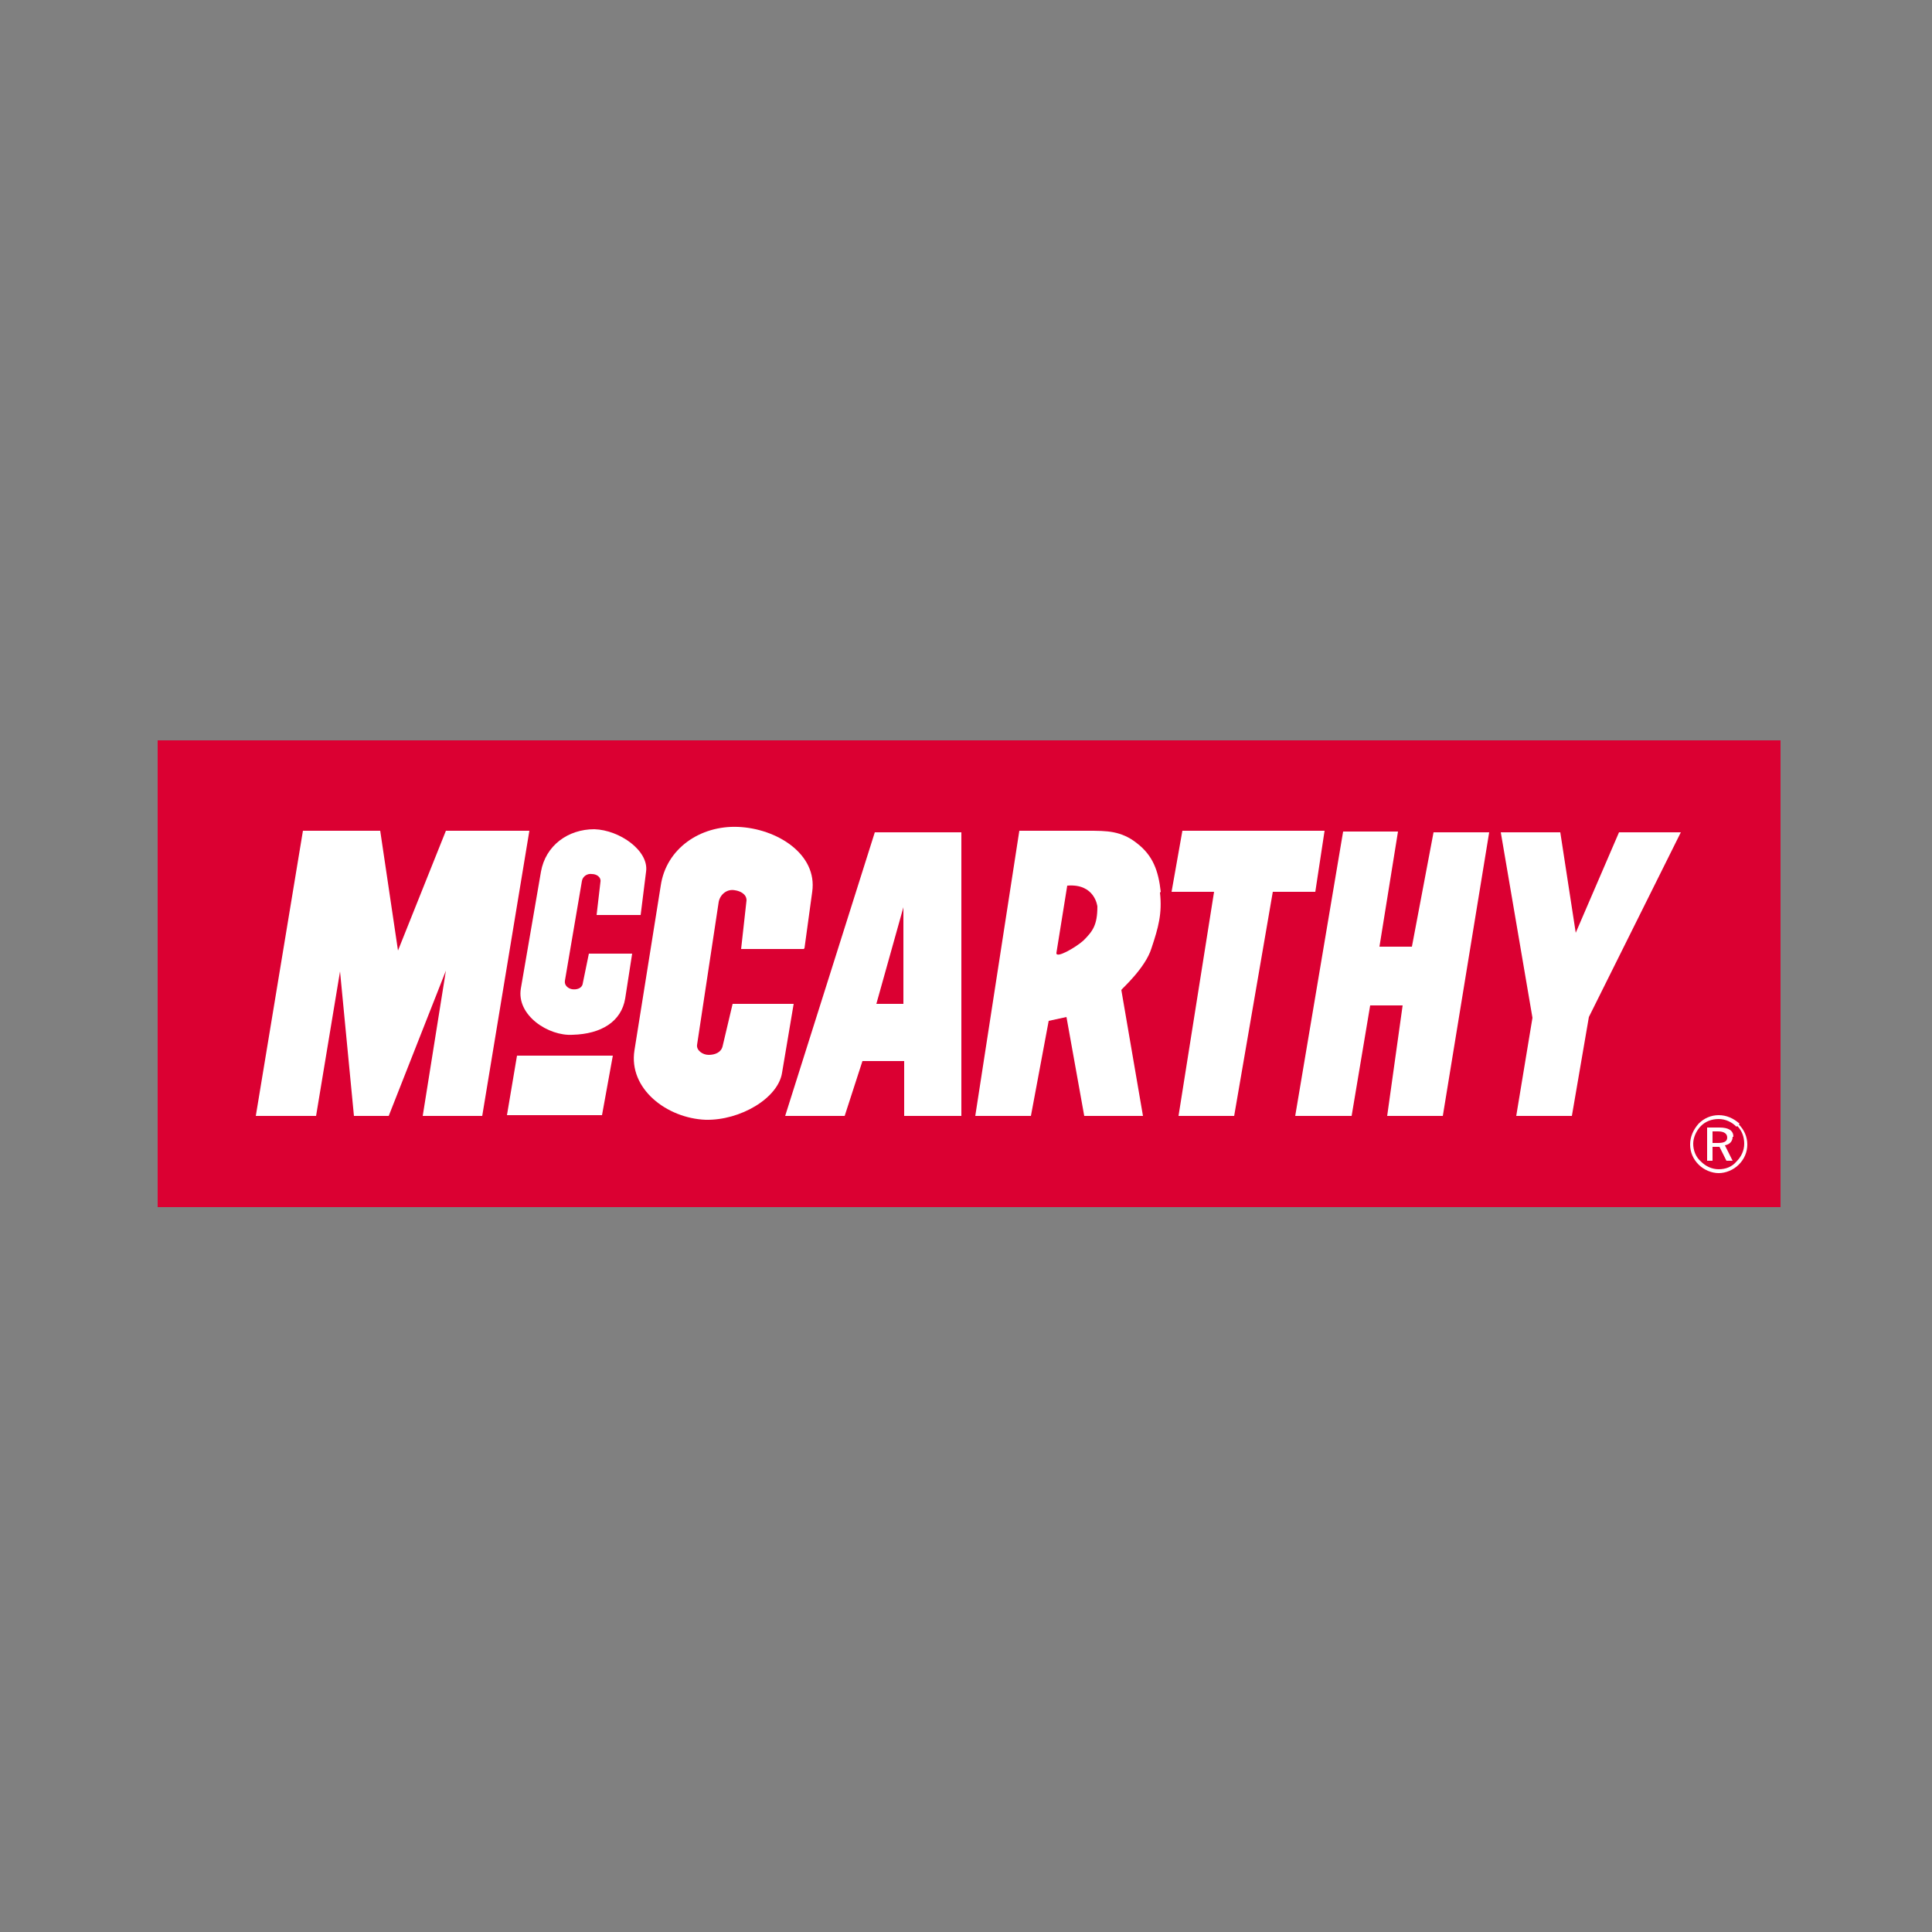 <?xml version="1.0" encoding="UTF-8"?>
<svg xmlns="http://www.w3.org/2000/svg" version="1.1" viewBox="0 0 250 250">
  <rect x="0" y="0" width="250" height="250" fill="#808080" stroke="none"/>
  <!-- Generator: Adobe Illustrator 29.3.0, SVG Export Plug-In . SVG Version: 2.1.0 Build 146)  -->
  <defs>
    <style>
      .st0 {
        fill: none;
      }

      .st1 {
        fill: #db0032;
      }

      .st2 {
        fill: #fff;
      }

      .st3 {
        fill: #221f1f;
      }
    </style>
  </defs>
  <g id="base">
    <rect class="st0" width="250" height="250"/>
  </g>
  <g id="mccarthy">
    <g>
      <rect class="st1" x="20.4" y="95.8" width="210" height="60.4"/>
      <g>
        <path class="st3" d="M124.7,126"/>
        <path class="st2" d="M104.1,122.7l1-7.3c.7-4.9-4.6-8.2-9.6-8.4-4.9-.2-9.3,2.8-10,7.6l-3.4,21.3c-.8,5,4.2,8.8,9.2,9,4.5.1,9.4-2.8,9.9-6.1l1.5-8.9h-7.9l-1.3,5.5c-.2.8-1,1.1-1.8,1.1-.8,0-1.6-.6-1.5-1.3l2.8-18.5c.2-1,1.1-1.7,2.1-1.5.7.1,1.5.5,1.5,1.3l-.7,6.3h8.1Z"/>
        <polygon class="st2" points="173.8 107.6 180.9 107.6 178.5 122.5 182.7 122.5 185.5 107.7 192.7 107.7 186.7 144.4 179.5 144.4 181.5 130.1 177.3 130.1 174.9 144.4 167.6 144.4 173.8 107.6 173.8 107.6"/>
        <path class="st2" d="M82.9,118.4l.7-5.6c.4-2.7-3.4-5.4-6.7-5.5-3.4,0-6.3,2.1-6.9,5.5l-2.6,15.1c-.6,3.5,3.6,6.2,6.7,6,3.7-.1,6.3-1.7,6.8-4.7l.9-5.8h-5.6l-.8,3.9c-.1.6-.8.8-1.4.7-.5-.1-1-.5-.9-1.1l2.2-12.9c.1-.6.7-1,1.3-.9.6,0,1.2.4,1.1,1l-.5,4.3h5.6Z"/>
        <polygon class="st2" points="65.6 144.3 77.9 144.3 79.3 136.6 66.9 136.6 65.6 144.3 65.6 144.3"/>
        <polygon class="st2" points="153 107.5 171.4 107.5 170.2 115.4 164.7 115.4 159.7 144.4 152.5 144.4 157.1 115.4 151.6 115.4 153 107.5 153 107.5"/>
        <polygon class="st2" points="39.2 107.5 49.2 107.5 51.5 123 57.7 107.5 68.5 107.5 62.4 144.4 54.7 144.4 57.7 125.6 50.3 144.4 45.8 144.4 44 125.7 40.9 144.4 33.1 144.4 39.2 107.5 39.2 107.5"/>
        <polygon class="st2" points="194.2 107.7 201.9 107.7 203.9 120.7 209.5 107.7 217.5 107.7 205.6 131.6 203.4 144.4 196.2 144.4 198.3 131.7 194.2 107.7 194.2 107.7"/>
        <path class="st2" d="M225,145.5c.7.7,1.1,1.6,1.1,2.6s-.4,1.9-1.1,2.6c-.7.7-1.7,1.1-2.6,1.1s-1.9-.4-2.6-1.1c-.7-.7-1.1-1.6-1.1-2.6s.4-1.9,1.1-2.7c.7-.7,1.6-1.1,2.6-1.1s1.9.4,2.7,1.1ZM224.7,145.8c-.6-.6-1.4-1-2.3-1s-1.7.3-2.3.9c-.6.6-1,1.5-1,2.3s.3,1.7,1,2.3c.6.6,1.4,1,2.3,1s1.7-.3,2.3-1c.6-.6,1-1.4,1-2.3s-.3-1.7-.9-2.3ZM224.2,147.1c0,.6-.4,1-1,1.1l1,2h-.8l-.9-1.8h-.9v1.8h-.7v-4.3h1.6c1.2,0,1.8.4,1.8,1.2ZM221.6,146.4v1.5h.7c.8,0,1.2-.2,1.2-.7s-.4-.8-1.2-.8h-.7Z"/>
        <path class="st2" d="M113.5,107.7h-.3l-11.6,36.7h7.7l2.3-7.1h5.4v7.1h7.4v-36.7h-10.9ZM116.9,129.9h-3.5l3.5-12.5v12.5Z"/>
        <path class="st2" d="M138.2,114.6"/>
        <path class="st2" d="M150.2,115.4c-.3-2.7-1-4.7-3.1-6.3-1-.8-2-1.2-3-1.4-1-.2-2.1-.2-3.4-.2h-8.8l-5.7,36.9h7.2l2.3-12.3,2.3-.5,2.3,12.8h7.6l-2.8-16.3c0-.1,3.1-2.8,3.9-5.4.9-2.7,1.4-4.5,1.1-7.2ZM140.2,121.7c-1,.9-3.6,2.4-3.5,1.6l1.4-8.7c3.6-.3,3.9,2.7,3.9,2.7,0,2.4-.6,3.2-1.8,4.4Z"/>
        <path class="st2" d="M138.2,114.6"/>
      </g>
    </g>
  </g>
</svg>